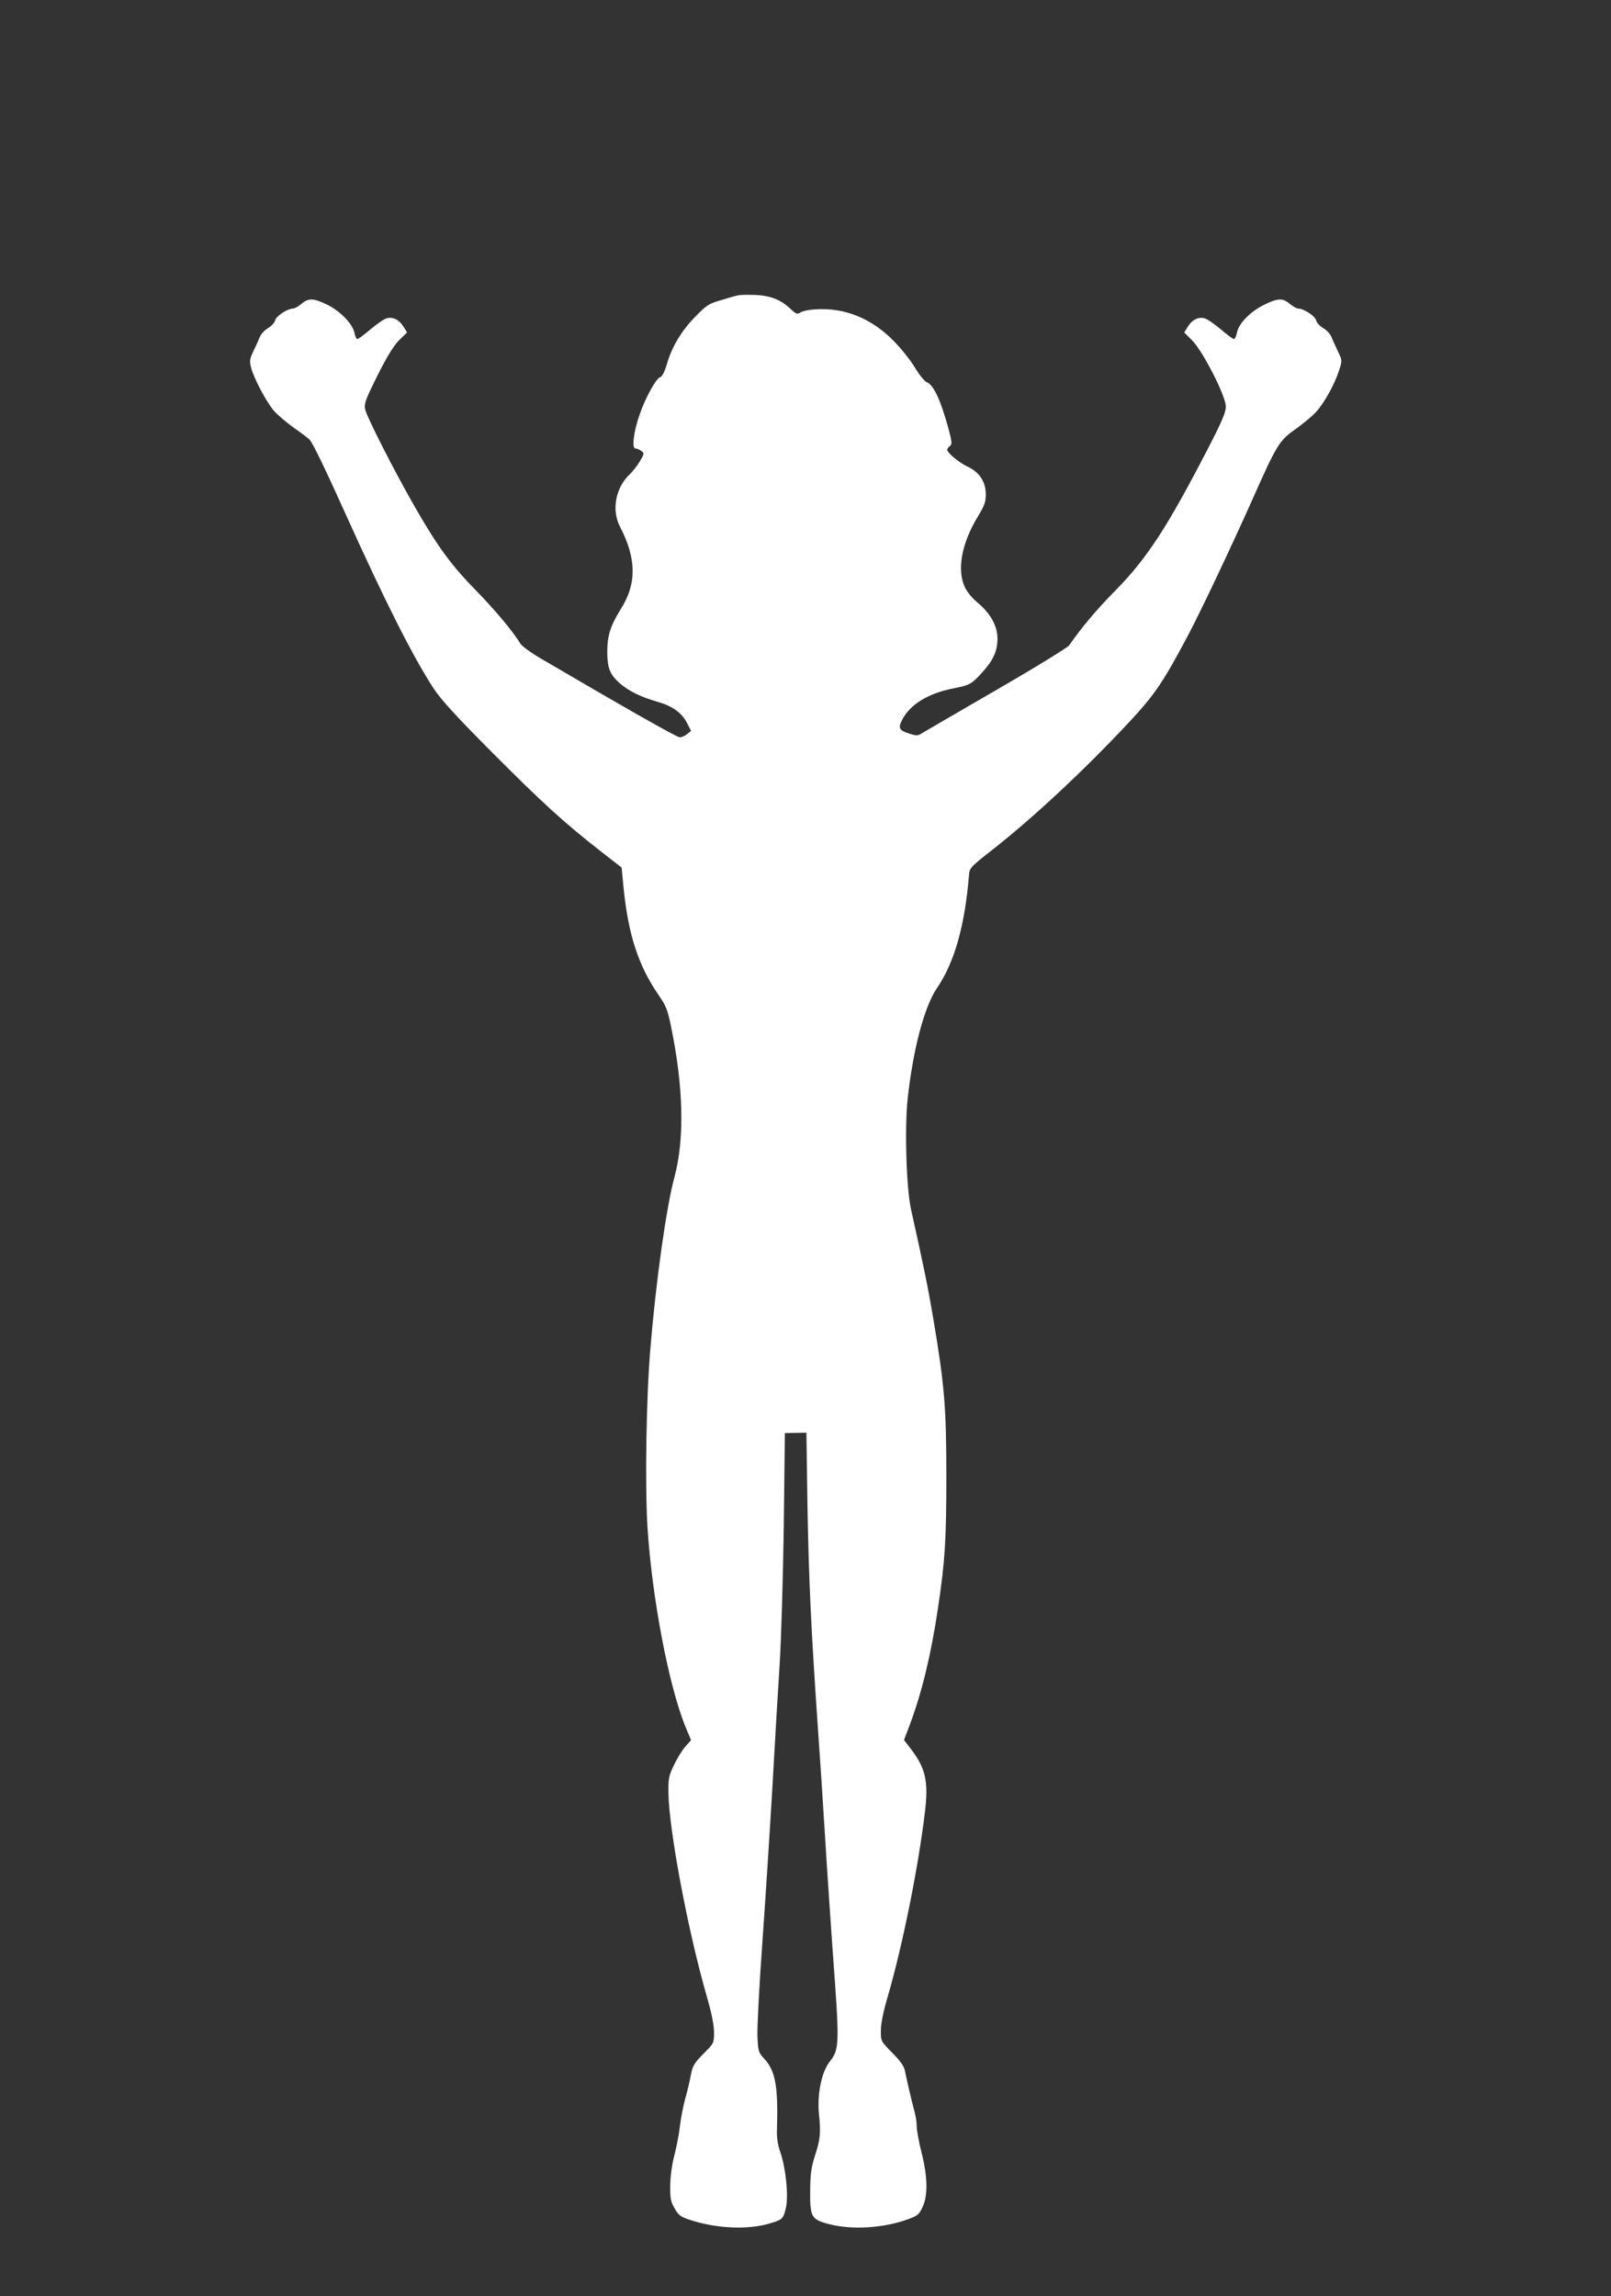 <?xml version="1.0" standalone="no"?>
<!DOCTYPE svg PUBLIC "-//W3C//DTD SVG 20010904//EN"
 "http://www.w3.org/TR/2001/REC-SVG-20010904/DTD/svg10.dtd">
<svg version="1.0" xmlns="http://www.w3.org/2000/svg"
 width="898pt" height="1280pt" viewBox="0 0 898 1280"
 preserveAspectRatio="xMidYMid meet">
<rect x="0" y="0" width="898" height="1280" fill="#333333" stroke="none"/>
<g transform="translate(0,1280) scale(0.1,-0.1)"
fill="#ffffff" stroke="none">
<path d="M4115 11154 c-11 -2 -54 -14 -95 -27 -67 -19 -82 -28 -140 -88 -79
-79 -134 -170 -162 -266 -14 -47 -27 -73 -39 -76 -21 -6 -80 -111 -113 -206
-33 -92 -46 -191 -24 -191 8 0 22 -6 32 -13 18 -13 18 -16 -7 -58 -15 -25 -41
-58 -58 -74 -78 -74 -101 -199 -53 -291 92 -177 94 -318 5 -458 -59 -95 -76
-149 -76 -241 1 -91 15 -125 70 -174 48 -42 115 -75 207 -102 88 -25 139 -62
169 -122 l21 -41 -22 -18 c-12 -10 -31 -18 -41 -18 -16 0 -310 167 -784 445
-49 29 -96 64 -104 77 -41 68 -140 186 -249 298 -134 136 -212 242 -337 460
-115 200 -273 510 -280 550 -6 31 4 56 69 187 54 107 89 164 120 196 l45 44
-20 32 c-23 38 -58 56 -93 47 -14 -3 -54 -31 -90 -61 -35 -30 -69 -55 -74 -55
-5 0 -13 15 -16 34 -10 50 -77 120 -151 157 -78 38 -105 39 -145 5 -17 -14
-38 -26 -46 -26 -31 0 -94 -41 -100 -65 -3 -13 -21 -33 -40 -44 -19 -11 -39
-33 -45 -48 -6 -15 -22 -51 -36 -79 -22 -47 -23 -56 -13 -95 17 -62 84 -188
127 -239 20 -23 71 -66 113 -96 43 -30 82 -60 87 -66 21 -27 87 -164 197 -408
218 -484 378 -802 494 -979 42 -63 123 -152 326 -356 280 -281 402 -392 603
-549 l118 -92 11 -114 c26 -259 82 -431 192 -592 44 -63 53 -86 71 -173 71
-340 78 -635 20 -848 -45 -167 -103 -580 -134 -957 -23 -272 -30 -762 -16
-990 25 -398 120 -893 213 -1118 l30 -72 -33 -37 c-17 -20 -46 -67 -63 -103
-28 -59 -31 -74 -30 -155 3 -207 109 -771 214 -1134 27 -94 40 -159 40 -200 0
-59 0 -60 -59 -119 -52 -53 -60 -67 -70 -118 -6 -33 -20 -93 -32 -134 -11 -41
-24 -109 -29 -150 -4 -41 -18 -113 -30 -160 -14 -53 -23 -117 -24 -170 -1 -73
2 -91 24 -129 21 -38 33 -47 80 -63 147 -50 326 -59 450 -22 72 21 77 26 91
89 15 68 -1 222 -32 310 -14 42 -20 80 -18 125 7 237 -8 324 -68 391 -36 39
-37 44 -41 127 -2 48 10 281 27 517 17 237 42 626 56 865 13 239 32 552 41
695 9 143 19 491 23 774 l6 513 60 1 60 1 6 -409 c7 -402 20 -691 59 -1250 11
-154 29 -428 40 -610 11 -181 30 -451 40 -600 41 -550 40 -566 -16 -638 -45
-58 -70 -183 -59 -292 11 -103 7 -142 -22 -230 -21 -66 -26 -100 -27 -195 -1
-145 6 -160 95 -185 133 -37 314 -26 454 26 51 19 59 26 78 68 30 65 28 166
-6 302 -15 59 -27 124 -27 145 0 22 -5 55 -10 74 -20 74 -48 197 -55 233 -5
29 -22 54 -71 104 -64 65 -64 65 -64 124 0 38 13 104 39 192 81 279 168 707
206 1021 22 175 5 250 -79 359 l-37 48 35 92 c66 179 116 384 155 647 39 260
46 377 46 730 0 384 -10 506 -71 870 -31 183 -53 292 -125 615 -27 118 -37
453 -20 617 30 277 93 516 163 619 99 145 157 351 180 639 3 31 14 43 123 128
229 179 514 444 771 719 139 149 189 222 327 483 72 136 244 500 359 758 135
304 149 326 238 389 41 29 93 72 116 97 45 49 104 154 129 234 17 52 17 53 -8
105 -13 28 -30 65 -36 80 -6 15 -26 37 -45 48 -19 11 -37 31 -40 44 -6 24 -69
65 -100 65 -8 0 -29 12 -46 26 -40 34 -67 33 -144 -5 -76 -37 -142 -105 -151
-155 -4 -20 -12 -36 -17 -36 -5 0 -39 25 -74 55 -36 30 -76 58 -90 61 -35 9
-70 -9 -93 -47 l-20 -32 44 -44 c60 -60 188 -311 188 -369 0 -32 -21 -82 -100
-235 -226 -437 -339 -611 -515 -790 -106 -107 -193 -211 -258 -306 -8 -12
-195 -127 -415 -254 -219 -127 -407 -236 -416 -242 -13 -8 -29 -7 -58 3 -60
19 -66 31 -42 78 44 86 147 149 291 176 83 16 98 24 155 88 62 68 85 119 85
188 0 71 -38 140 -111 201 -31 26 -60 61 -72 89 -44 96 -16 244 75 393 36 59
43 80 43 122 0 69 -36 124 -102 154 -48 23 -113 77 -113 94 0 6 7 15 15 21 13
10 12 22 -9 100 -44 160 -83 242 -121 256 -12 5 -41 41 -65 81 -24 40 -77 107
-119 149 -93 95 -204 154 -320 171 -77 12 -172 5 -202 -14 -15 -10 -24 -6 -51
20 -55 52 -112 75 -197 79 -42 1 -85 1 -96 -2z"/>
</g>
</svg>
